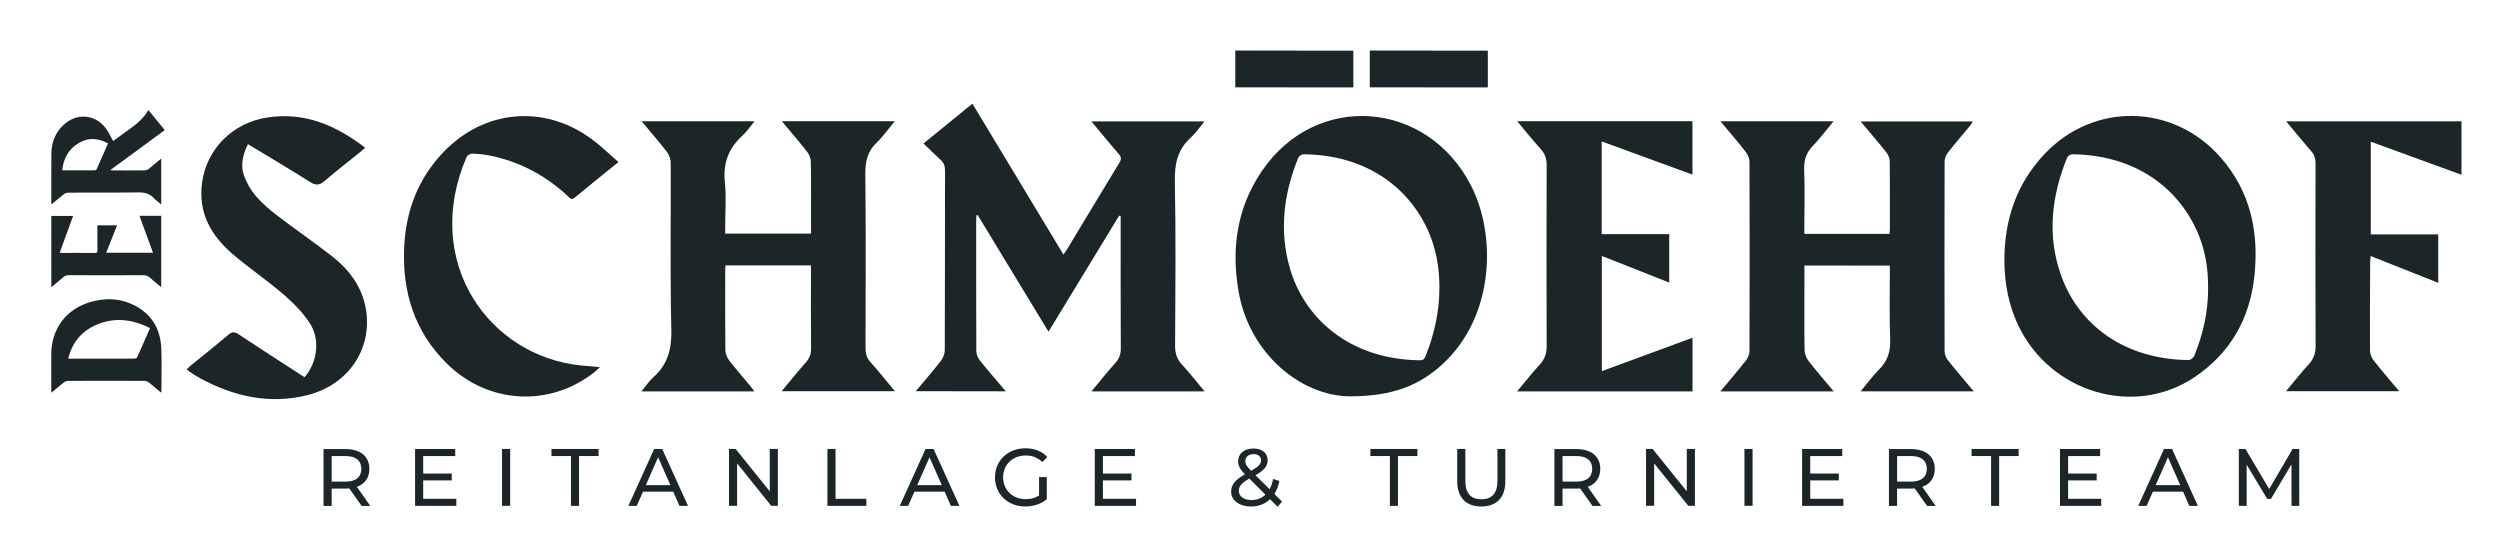 <svg xmlns="http://www.w3.org/2000/svg" xmlns:xlink="http://www.w3.org/1999/xlink" id="Ebene_1" x="0px" y="0px" viewBox="0 0 402.82 88.07" style="enable-background:new 0 0 402.82 88.07;" xml:space="preserve"><style type="text/css">	.st0{fill:#1C2528;}</style><g>	<g>		<g>			<path class="st0" d="M147.56,63.03c1.42-1.7,2.78-3.26,4.05-4.9c0.36-0.46,0.62-1.13,0.62-1.7c0.04-9.66,0.02-19.31,0.04-28.97    c0-0.74-0.21-1.27-0.76-1.75c-0.9-0.8-1.74-1.66-2.71-2.59c2.66-2.17,5.21-4.24,7.88-6.42c4.9,8.13,9.75,16.17,14.67,24.32    c0.25-0.37,0.43-0.6,0.58-0.85c2.8-4.64,5.59-9.29,8.41-13.91c0.36-0.58,0.36-0.95-0.1-1.48c-1.46-1.66-2.85-3.39-4.38-5.22    c6.13,0,12.06,0,18.21,0c-0.78,0.94-1.39,1.87-2.19,2.6c-2.12,1.91-2.63,4.2-2.58,7c0.17,8.85,0.09,17.7,0.04,26.55    c-0.01,1.23,0.3,2.17,1.14,3.07c1.23,1.33,2.34,2.76,3.61,4.28c-6.13,0-12.09,0-18.23,0c1.35-1.61,2.57-3.16,3.89-4.62    c0.64-0.71,0.85-1.43,0.84-2.36c-0.03-6.73-0.02-13.46-0.02-20.19c0-0.36,0-0.71,0-1.07c-0.08-0.03-0.16-0.05-0.24-0.08    c-3.76,6.18-7.53,12.35-11.39,18.7c-3.87-6.37-7.65-12.59-11.42-18.8c-0.06,0.02-0.13,0.03-0.19,0.05    c-0.01,0.28-0.04,0.57-0.04,0.85c0,7-0.01,14,0.02,21c0,0.51,0.24,1.11,0.56,1.52c1.32,1.66,2.72,3.25,4.19,4.99    C157.21,63.03,152.49,63.03,147.56,63.03z"></path>			<path class="st0" d="M290.74,42.78c0,1.35,0,2.65,0,3.96c0,3.23-0.03,6.46,0.03,9.69c0.01,0.58,0.26,1.24,0.62,1.7    c1.27,1.64,2.63,3.21,4.07,4.93c-6.14,0-12.1,0-18.26,0c1.45-1.74,2.83-3.33,4.13-4.99c0.32-0.41,0.56-1.01,0.56-1.52    c0.03-10.16,0.03-20.32,0-30.48c0-0.54-0.27-1.17-0.61-1.6c-1.27-1.63-2.63-3.2-4.07-4.93c6.14,0,12.07,0,18.23,0    c-1.17,1.4-2.16,2.74-3.32,3.94c-1.08,1.12-1.48,2.32-1.42,3.88c0.12,3.06,0.03,6.12,0.03,9.18c0,0.36,0,0.72,0,1.14    c4.62,0,9.12,0,13.72,0c0.02-0.29,0.06-0.58,0.06-0.87c0-3.6,0.02-7.2-0.02-10.8c-0.01-0.48-0.22-1.05-0.53-1.43    c-1.31-1.66-2.69-3.26-4.16-5.01c6.1,0,12.03,0,18.08,0c-0.16,0.25-0.28,0.48-0.43,0.67c-1.2,1.45-2.44,2.87-3.6,4.36    c-0.3,0.39-0.52,0.96-0.52,1.44c-0.03,10.19-0.03,20.39,0,30.58c0,0.48,0.24,1.05,0.54,1.43c1.31,1.66,2.69,3.26,4.16,5.01    c-6.11,0-12.07,0-18.23,0c1.03-1.24,1.91-2.46,2.96-3.51c1.38-1.37,1.88-2.89,1.8-4.85c-0.15-3.93-0.05-7.87-0.05-11.9    C299.96,42.78,295.43,42.78,290.74,42.78z"></path>			<path class="st0" d="M121.55,63.06c-6.09,0-12.03,0-18.2,0c0.71-0.86,1.24-1.67,1.95-2.3c2.33-2.08,2.95-4.6,2.87-7.71    c-0.21-8.94-0.06-17.9-0.1-26.85c0-0.6-0.28-1.31-0.66-1.79c-1.25-1.62-2.6-3.16-4.03-4.87c6.12,0,12.05,0,18.2,0    c-0.72,0.86-1.27,1.7-2,2.36c-2.25,2.05-3.1,4.48-2.78,7.53c0.25,2.33,0.05,4.7,0.05,7.06c0,0.36,0,0.72,0,1.15    c4.65,0,9.18,0,13.83,0c0-0.69,0-1.32,0-1.95c0-3.2,0.03-6.39-0.03-9.59c-0.01-0.55-0.24-1.18-0.58-1.62    c-1.28-1.64-2.64-3.2-4.09-4.95c6.13,0,12.06,0,18.19,0c-1.02,1.23-1.86,2.45-2.91,3.45c-1.49,1.42-1.85,3.04-1.83,5.05    c0.1,9.35,0.05,18.71,0.03,28.06c0,0.89,0.2,1.59,0.81,2.27c1.32,1.47,2.55,3.03,3.92,4.67c-6.12,0-12.09,0-18.24,0    c1.35-1.62,2.58-3.16,3.88-4.62c0.63-0.7,0.87-1.42,0.86-2.36c-0.05-4-0.02-8.01-0.02-12.01c0-0.4,0-0.8,0-1.28    c-4.62,0-9.14,0-13.78,0c-0.01,0.32-0.04,0.64-0.04,0.97c0,4.24-0.02,8.48,0.03,12.72c0.01,0.54,0.26,1.17,0.6,1.61    c1.09,1.41,2.27,2.76,3.41,4.13C121.09,62.44,121.28,62.7,121.55,63.06z"></path>			<path class="st0" d="M217.54,63.86c-8.04-0.04-16.25-7.01-17.96-16.84c-1.2-6.87-0.32-13.4,3.65-19.32    c8.76-13.06,26.76-11.58,33.81,2.23c4.09,8.01,3.77,21.02-4.59,28.73C228.72,62.1,224.35,63.86,217.54,63.86z M231.93,46.36    c0-2.99-0.45-5.9-1.6-8.67c-3.04-7.31-10.06-12.76-20.33-12.83c-0.27,0-0.69,0.28-0.8,0.54c-2.35,5.76-3.11,11.67-1.39,17.74    c2.24,7.9,9.4,14.77,20.97,14.91c0.55,0.01,0.74-0.24,0.93-0.7C231.12,53.83,231.93,50.18,231.93,46.36z"></path>			<path class="st0" d="M322.96,41.8c0.04-6.44,1.95-12.17,6.42-16.93c7.92-8.44,20.76-8.22,28.41,0.48    c4.84,5.51,6.2,12.03,5.46,19.1c-0.72,6.87-3.87,12.43-9.63,16.31c-9.74,6.56-23.3,2.51-28.45-8.39    C323.69,49.24,322.95,45.68,322.96,41.8z M355.79,46.4c0.02-3.24-0.5-6.37-1.86-9.33c-3.36-7.31-10.41-12.12-20.06-12.21    c-0.27,0-0.7,0.28-0.8,0.53c-2.5,6.18-3.26,12.51-1,18.91c2.9,8.23,10.46,13.65,20.62,13.71c0.3,0,0.76-0.4,0.88-0.71    C354.99,53.81,355.81,50.19,355.79,46.4z"></path>			<path class="st0" d="M244.46,19.53c9.52,0,18.84,0,28.24,0c0,2.82,0,5.65,0,8.6c-4.89-1.78-9.71-3.54-14.62-5.34    c0,5.02,0,9.92,0,14.94c3.64,0,7.23,0,10.88,0c0,2.63,0,5.14,0,7.8c-3.65-1.44-7.2-2.85-10.86-4.29c0,6.22,0,12.31,0,18.56    c4.88-1.8,9.7-3.57,14.61-5.38c0,2.92,0,5.75,0,8.64c-9.36,0-18.71,0-28.26,0c1.28-1.53,2.42-2.98,3.66-4.33    c0.8-0.87,1.11-1.79,1.1-2.98c-0.04-9.73-0.04-19.45,0-29.18c0-1.02-0.27-1.78-0.94-2.53C246.99,22.62,245.8,21.13,244.46,19.53z    "></path>			<path class="st0" d="M49.07,60.78c2.1-2.41,2.57-6.14,0.79-8.79c-1.12-1.68-2.59-3.19-4.13-4.51c-2.6-2.24-5.45-4.18-8.08-6.4    c-3.59-3.02-5.77-6.75-5.09-11.66c0.76-5.47,4.95-9.64,10.52-10.49c5.99-0.92,11.02,1.25,15.76,4.87    c-0.34,0.29-0.59,0.54-0.87,0.76c-1.89,1.52-3.81,3-5.65,4.58c-0.81,0.7-1.39,0.8-2.33,0.2c-3.27-2.07-6.61-4.03-10.04-6.11    c-0.82,1.69-1.25,3.38-0.62,5.09c0.43,1.17,1.09,2.33,1.9,3.28c1,1.16,2.2,2.19,3.42,3.12c2.92,2.23,5.95,4.31,8.84,6.56    c2.84,2.22,4.91,5.02,5.49,8.66c1,6.34-2.88,12.09-9.49,13.74c-6.07,1.51-11.82,0.2-17.25-2.73c-0.56-0.3-1.09-0.67-1.63-1.02    c-0.17-0.11-0.32-0.24-0.54-0.41c0.25-0.23,0.45-0.44,0.68-0.63c2.01-1.64,4.04-3.25,6.02-4.93c0.59-0.5,0.99-0.55,1.65-0.11    c3.22,2.14,6.49,4.23,9.74,6.34C48.46,60.41,48.77,60.59,49.07,60.78z"></path>			<path class="st0" d="M99.65,26.11c-2.51,2.04-4.8,3.87-7.05,5.73c-0.58,0.48-0.83,0.01-1.16-0.29    c-3.54-3.28-7.65-5.47-12.38-6.46c-0.98-0.21-2-0.3-3-0.34c-0.3-0.01-0.77,0.28-0.89,0.56c-7.24,16.86,3.6,32.14,18.56,33.59    c0.9,0.09,1.81,0.16,2.93,0.26c-0.34,0.32-0.58,0.56-0.84,0.77c-7.19,5.72-17.13,5.2-23.75-1.28c-5.3-5.2-7.29-11.63-6.94-18.9    c0.28-5.86,2.26-11.02,6.38-15.3c6.53-6.78,16.13-7.66,23.75-2.09C96.77,23.45,98.11,24.78,99.65,26.11z"></path>			<path class="st0" d="M381.97,41.25c-0.03,0.45-0.07,0.78-0.07,1.1c-0.02,4.71-0.06,9.42-0.03,14.13c0,0.54,0.26,1.18,0.6,1.61    c1.29,1.64,2.65,3.21,4.1,4.94c-6.12,0-12.07,0-18.22,0c1.26-1.51,2.39-2.96,3.63-4.3c0.83-0.9,1.14-1.84,1.13-3.07    c-0.05-9.79-0.03-19.58-0.01-29.37c0-0.75-0.18-1.34-0.68-1.91c-1.34-1.54-2.63-3.12-4.06-4.83c9.53,0,18.86,0,28.26,0    c0,2.84,0,5.62,0,8.61c-4.89-1.78-9.69-3.54-14.62-5.33c0,5.04,0,9.92,0,14.94c3.65,0,7.24,0,10.87,0c0,2.63,0,5.14,0,7.8    C389.19,44.11,385.64,42.7,381.97,41.25z"></path>		</g>	</g>	<g>		<path class="st0" d="M23.91,17.74c0.92,1.12,1.76,2.15,2.64,3.22c-1.47,1.08-2.92,2.14-4.37,3.21c-1.44,1.06-2.89,2.12-4.41,3.24   c0.18,0.03,0.27,0.05,0.37,0.05c1.75,0,3.5,0.01,5.25-0.01c0.18,0,0.4-0.09,0.55-0.21c0.67-0.54,1.33-1.1,2.04-1.7   c0,2.48,0,4.9,0,7.4c-0.4-0.34-0.81-0.61-1.14-0.97c-0.72-0.79-1.57-0.99-2.63-0.97c-3.73,0.06-7.47,0.02-11.2,0.04   c-0.25,0-0.53,0.11-0.73,0.26c-0.66,0.51-1.28,1.06-1.97,1.63c-0.02-0.16-0.04-0.26-0.04-0.36c0-2.6-0.01-5.21,0.01-7.81   c0.01-1.81,0.63-3.38,1.96-4.63c2.12-2.01,5.2-1.73,6.89,0.65c0.42,0.6,0.72,1.28,1.1,1.95c0.39-0.29,0.81-0.59,1.23-0.9   c0.2-0.15,0.39-0.29,0.6-0.44C21.49,20.39,22.94,19.38,23.91,17.74z M17.41,23.11c-1.55-0.84-3.09-0.99-4.61-0.13   c-1.69,0.96-2.58,2.47-2.77,4.47c1.8,0,3.55,0,5.29-0.01c0.09,0,0.22-0.11,0.26-0.2C16.19,25.88,16.78,24.53,17.41,23.11z"></path>		<path class="st0" d="M25.98,63.28c-0.7-0.58-1.33-1.13-2-1.65c-0.19-0.15-0.46-0.26-0.69-0.26c-4.1-0.02-8.21-0.02-12.31,0   c-0.23,0-0.51,0.11-0.69,0.25c-0.66,0.52-1.3,1.07-2.01,1.66c-0.01-0.22-0.02-0.35-0.02-0.48c0-1.92-0.01-3.84,0-5.75   c0.01-4.04,2.4-7.25,6.29-8.38c2.19-0.64,4.4-0.65,6.52,0.26c3.15,1.35,4.78,3.83,4.92,7.23c0.09,2.3,0.02,4.6,0.02,6.9   C26.01,63.12,26,63.16,25.98,63.28z M24.17,52.87c-2.89-1.47-5.8-1.8-8.77-0.48c-2.32,1.04-3.78,2.85-4.42,5.4   c0.22,0,0.38,0,0.54,0c2,0,3.99,0,5.99,0c1.38,0,2.76,0.01,4.14-0.01c0.15,0,0.38-0.08,0.43-0.18   C22.79,56.05,23.46,54.49,24.17,52.87z"></path>		<path class="st0" d="M8.27,46.28c0-3.9,0-7.67,0-11.49c1.15,0,2.29,0,3.51,0c-0.72,1.97-1.43,3.92-2.16,5.92   c0.17,0.02,0.28,0.04,0.4,0.04c1.75,0,3.5-0.01,5.25,0.01c0.36,0,0.43-0.12,0.43-0.45c-0.02-1.18-0.01-2.36-0.01-3.53   c0-0.15,0-0.29,0-0.47c1.07,0,2.09,0,3.17,0c-0.59,1.48-1.16,2.93-1.75,4.41c2.53,0,5,0,7.55,0c-0.73-1.99-1.46-3.96-2.19-5.95   c1.2,0,2.35,0,3.51,0c0,3.82,0,7.62,0,11.5c-0.64-0.53-1.23-1-1.8-1.51c-0.34-0.31-0.68-0.42-1.14-0.42   c-3.99,0.02-7.99,0.01-11.98,0c-0.35,0-0.62,0.1-0.88,0.33C9.59,45.2,8.96,45.7,8.27,46.28z"></path>	</g>	<path class="st0" d="M208.96,8.16c0-0.01,0-0.02,0-0.02c-1.64,0-8.3,0-9.92,0c0,2.02,0,3.98,0,5.93c1.39,0,6.3,0,8.79,0  c0,0,0,0.01,0,0.01c1.67,0,8.62,0,10.23,0c0-2.02,0-3.98,0-5.92C216.66,8.16,211.52,8.16,208.96,8.16z"></path>	<path class="st0" d="M230.63,8.16c0-0.01,0-0.02,0-0.02c-1.64,0-8.3,0-9.92,0c0,2.02,0,3.98,0,5.93c1.39,0,6.3,0,8.79,0  c0,0,0,0.01,0,0.01c1.67,0,8.62,0,10.23,0c0-2.02,0-3.98,0-5.92C238.33,8.16,233.19,8.16,230.63,8.16z"></path></g><g>	<path class="st0" d="M58.26,81.51l-1.98-2.81c-0.18,0.01-0.38,0.03-0.58,0.03h-2.26v2.79h-1.31v-9.16h3.57  c2.38,0,3.82,1.2,3.82,3.19c0,1.41-0.73,2.44-2.02,2.89l2.17,3.08H58.26z M58.22,75.54c0-1.31-0.88-2.06-2.55-2.06h-2.23v4.12h2.23  C57.34,77.61,58.22,76.85,58.22,75.54z"></path>	<path class="st0" d="M73.53,80.37v1.14h-6.65v-9.16h6.47v1.14h-5.16v2.81h4.6v1.11h-4.6v2.96H73.53z"></path>	<path class="st0" d="M80.89,72.34h1.31v9.16h-1.31V72.34z"></path>	<path class="st0" d="M92,73.48h-3.14v-1.14h7.58v1.14H93.3v8.03H92V73.48z"></path>	<path class="st0" d="M108.48,79.22h-4.87l-1.01,2.29h-1.35l4.15-9.16h1.3l4.16,9.16h-1.38L108.48,79.22z M108.02,78.17l-1.98-4.49  l-1.98,4.49H108.02z"></path>	<path class="st0" d="M125.34,72.34v9.16h-1.07l-5.5-6.83v6.83h-1.31v-9.16h1.07l5.5,6.83v-6.83H125.34z"></path>	<path class="st0" d="M133.32,72.34h1.31v8.03h4.96v1.14h-6.27V72.34z"></path>	<path class="st0" d="M152.21,79.22h-4.87l-1.01,2.29h-1.35l4.15-9.16h1.3l4.16,9.16h-1.38L152.21,79.22z M151.75,78.17l-1.98-4.49  l-1.98,4.49H151.75z"></path>	<path class="st0" d="M167.41,76.87h1.26v3.57c-0.92,0.77-2.19,1.17-3.47,1.17c-2.81,0-4.88-1.98-4.88-4.69  c0-2.71,2.07-4.69,4.91-4.69c1.45,0,2.68,0.48,3.52,1.41l-0.81,0.81c-0.76-0.73-1.62-1.06-2.66-1.06c-2.12,0-3.65,1.48-3.65,3.52  c0,2.02,1.53,3.52,3.64,3.52c0.77,0,1.49-0.17,2.15-0.59V76.87z"></path>	<path class="st0" d="M183.05,80.37v1.14h-6.65v-9.16h6.47v1.14h-5.16v2.81h4.6v1.11h-4.6v2.96H183.05z"></path>	<path class="st0" d="M205.86,81.65l-1.22-1.22c-0.8,0.77-1.85,1.18-3.06,1.18c-1.86,0-3.21-0.98-3.21-2.38  c0-1.13,0.64-1.91,2.23-2.81c-0.83-0.82-1.1-1.41-1.1-2.09c0-1.23,0.97-2.06,2.47-2.06c1.39,0,2.28,0.72,2.28,1.91  c0,0.93-0.55,1.6-1.95,2.4l2.27,2.25c0.25-0.47,0.45-1.02,0.56-1.66l1.01,0.33c-0.16,0.81-0.43,1.52-0.8,2.09l1.23,1.23  L205.86,81.65z M203.9,79.7l-2.6-2.59c-1.28,0.72-1.69,1.26-1.69,1.99c0,0.88,0.82,1.47,2.06,1.47  C202.54,80.56,203.31,80.28,203.9,79.7z M200.66,74.29c0,0.47,0.18,0.81,0.93,1.57c1.2-0.68,1.6-1.1,1.6-1.68  c0-0.6-0.43-1.01-1.22-1.01C201.15,73.18,200.66,73.64,200.66,74.29z"></path>	<path class="st0" d="M223.95,73.48h-3.14v-1.14h7.58v1.14h-3.14v8.03h-1.3V73.48z"></path>	<path class="st0" d="M234.8,77.55v-5.21h1.31v5.16c0,2.03,0.93,2.95,2.58,2.95c1.65,0,2.59-0.92,2.59-2.95v-5.16h1.27v5.21  c0,2.66-1.45,4.06-3.88,4.06C236.26,81.61,234.8,80.21,234.8,77.55z"></path>	<path class="st0" d="M256.59,81.51l-1.98-2.81c-0.18,0.01-0.38,0.03-0.58,0.03h-2.26v2.79h-1.31v-9.16h3.57  c2.38,0,3.82,1.2,3.82,3.19c0,1.41-0.73,2.44-2.02,2.89l2.17,3.08H256.59z M256.55,75.54c0-1.31-0.88-2.06-2.55-2.06h-2.23v4.12  H254C255.68,77.61,256.55,76.85,256.55,75.54z"></path>	<path class="st0" d="M273.1,72.34v9.16h-1.07l-5.5-6.83v6.83h-1.31v-9.16h1.07l5.5,6.83v-6.83H273.1z"></path>	<path class="st0" d="M281.08,72.34h1.31v9.16h-1.31V72.34z"></path>	<path class="st0" d="M297.02,80.37v1.14h-6.65v-9.16h6.47v1.14h-5.16v2.81h4.6v1.11h-4.6v2.96H297.02z"></path>	<path class="st0" d="M310.5,81.51l-1.98-2.81c-0.18,0.01-0.38,0.03-0.58,0.03h-2.27v2.79h-1.31v-9.16h3.57  c2.38,0,3.82,1.2,3.82,3.19c0,1.41-0.73,2.44-2.02,2.89l2.17,3.08H310.5z M310.46,75.54c0-1.31-0.88-2.06-2.55-2.06h-2.23v4.12  h2.23C309.59,77.61,310.46,76.85,310.46,75.54z"></path>	<path class="st0" d="M320.82,73.48h-3.14v-1.14h7.58v1.14h-3.14v8.03h-1.3V73.48z"></path>	<path class="st0" d="M338.57,80.37v1.14h-6.65v-9.16h6.47v1.14h-5.16v2.81h4.6v1.11h-4.6v2.96H338.57z"></path>	<path class="st0" d="M351.76,79.22h-4.87l-1.01,2.29h-1.35l4.15-9.16h1.3l4.16,9.16h-1.38L351.76,79.22z M351.3,78.17l-1.98-4.49  l-1.98,4.49H351.3z"></path>	<path class="st0" d="M369.23,81.51l-0.01-6.68l-3.31,5.56h-0.6l-3.31-5.52v6.64h-1.26v-9.16h1.07l3.82,6.44l3.77-6.44h1.07  l0.01,9.16H369.23z"></path></g></svg>